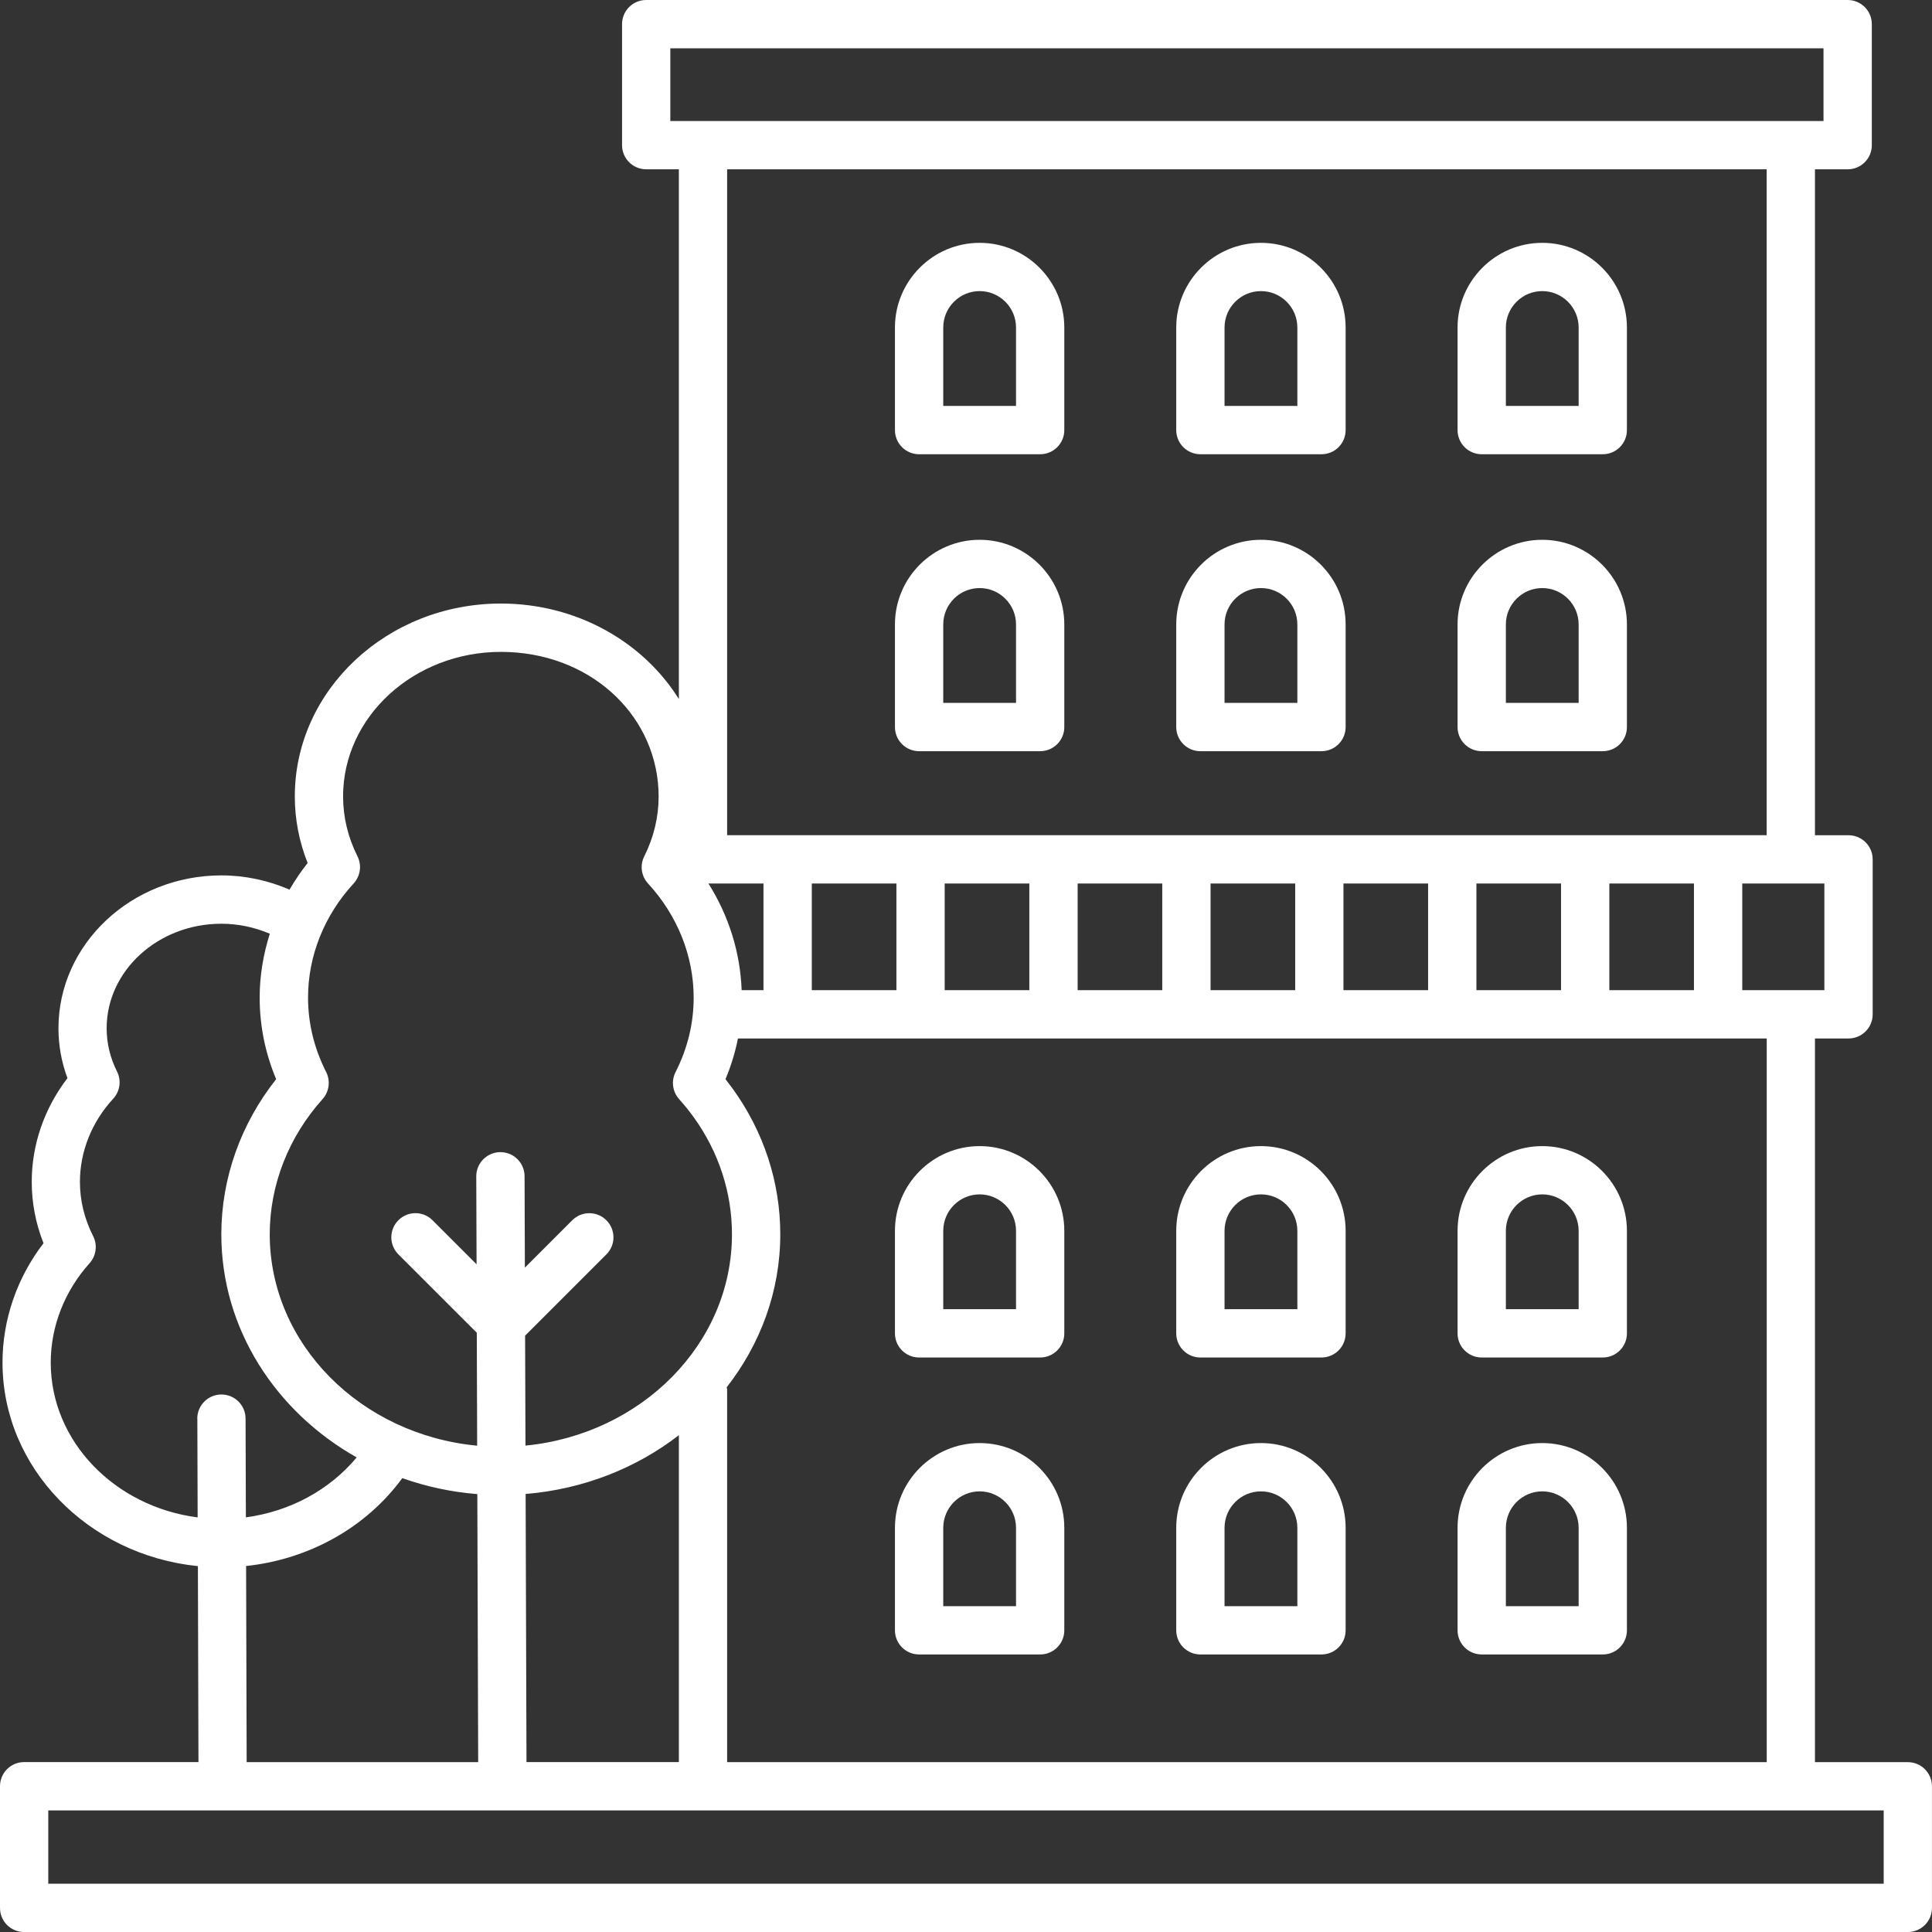 <svg xmlns="http://www.w3.org/2000/svg" id="Calque_1" data-name="Calque 1" viewBox="0 0 515.54 515.55"><rect x="0" y="0" width="515.54" height="515.55" fill="#333333" stroke="none"/><path d="M509.1,470.21h-24.79v-193.1h8.96c3.56,0,6.44-2.88,6.44-6.44v-41.35c0-3.56-2.88-6.44-6.44-6.44h-8.96V45.18h8.73c3.56,0,6.44-2.88,6.44-6.44V6.44c0-3.56-2.88-6.44-6.44-6.44H172.43c-3.56,0-6.44,2.88-6.44,6.44v32.29c0,3.56,2.88,6.44,6.44,6.44h8.72v141.36c-9.56-15.29-27.29-25.48-47.49-25.48-30.32,0-54.99,23.08-54.99,51.46,0,6.1,1.15,12.06,3.42,17.78-1.8,2.26-3.39,4.64-4.83,7.1-5.67-2.45-11.87-3.8-18.16-3.8-23.99,0-43.5,18.3-43.5,40.8,0,4.57.81,9.03,2.4,13.31-6.17,8.04-9.53,17.72-9.53,27.67,0,5.61,1.06,11.1,3.14,16.37-7.09,9.25-10.94,20.4-10.94,31.84,0,28.15,22.87,51.38,52.14,54.33l.15,52.29H6.44C2.88,470.2,0,473.08,0,476.65v32.45c-.01,3.57,2.87,6.45,6.43,6.45h502.66c3.56,0,6.44-2.88,6.44-6.44v-32.45c0-3.56-2.88-6.44-6.44-6.44ZM486.82,235.76v28.46h-21.91v-28.46h21.91ZM193.92,370.18c8.95-11.48,14.29-25.56,14.29-40.81,0-13.91-4.39-27.34-12.69-38.85-.63-.86-1.27-1.71-1.93-2.55,1.49-3.54,2.59-7.17,3.33-10.86h274.52v193.11H194.03v-99.44c0-.21-.1-.39-.12-.59ZM194.03,222.87V45.18h277.39v177.69H194.03ZM452.02,235.76v28.46h-22.58v-28.46h22.58ZM416.55,235.76v28.46h-22.58v-28.46h22.58ZM381.08,235.76v28.46h-22.59v-28.46h22.59ZM345.61,235.76v28.46h-22.58v-28.46h22.58ZM310.14,235.76v28.46h-22.58v-28.46h22.58ZM274.67,235.76v28.46h-22.59v-28.46h22.59ZM239.2,235.76v28.46h-22.58v-28.46h22.58ZM203.73,235.76v28.46h-5.83c-.36-10.07-3.43-19.84-8.86-28.46h14.69ZM178.87,32.29V12.89h307.72v19.4H178.87ZM86.08,293.28c1.77-1.98,2.15-4.85.95-7.22-3.2-6.32-4.83-13-4.83-19.87,0-11.11,4.32-21.92,12.17-30.45,1.8-1.97,2.22-4.85,1.02-7.24-2.55-5.1-3.84-10.48-3.84-15.99,0-21.25,18.89-38.56,42.11-38.56s40.95,16.1,42.04,36.64c.03.64.05,1.28.05,1.94,0,5.51-1.29,10.89-3.84,15.99-1.2,2.4-.79,5.28,1.02,7.24,7.85,8.53,12.17,19.34,12.17,30.45,0,6.86-1.62,13.55-4.83,19.87-1.21,2.37-.82,5.24.95,7.22,1.37,1.52,2.65,3.11,3.85,4.76,6.71,9.29,10.25,20.13,10.25,31.31,0,29.23-24.18,53.36-55.1,56.38l-.1-29.33,21.69-21.69c2.52-2.52,2.52-6.59,0-9.11-2.52-2.52-6.59-2.52-9.11,0l-12.64,12.64-.08-24.39c-.01-3.56-2.89-6.43-6.44-6.43h-.02c-3.56.01-6.44,2.91-6.43,6.46l.08,23.46-11.75-11.75c-2.52-2.52-6.59-2.52-9.11,0s-2.52,6.59,0,9.11l20.92,20.91.1,30.14c-31.05-2.92-55.35-27.11-55.35-56.42,0-13.13,5.01-25.94,14.1-36.07ZM140.26,398.66c15.45-1.28,29.58-6.93,40.89-15.69v87.23h-40.66l-.23-71.55ZM127.59,470.22h-61.77l-.15-52.34c16.77-1.78,32.01-10.24,41.68-23.45,6.32,2.24,13.02,3.71,20.02,4.26l.23,71.53ZM52.66,378.58l.08,26.33c-22.1-2.85-39.2-20.27-39.2-41.32,0-9.65,3.68-19.07,10.37-26.52,1.77-1.98,2.15-4.84.95-7.21-2.34-4.62-3.53-9.49-3.53-14.48,0-8.1,3.15-15.98,8.88-22.2,1.82-1.97,2.22-4.86,1.02-7.25-1.84-3.67-2.77-7.55-2.77-11.53,0-15.39,13.73-27.91,30.61-27.91,4.49,0,8.9.95,12.93,2.67-1.75,5.5-2.71,11.24-2.71,17.05,0,7.49,1.48,14.79,4.4,21.76-9.46,11.94-14.63,26.48-14.63,41.4,0,25.24,14.52,47.33,36.12,59.53-7.27,8.72-17.85,14.43-29.57,15.99l-.08-26.35c-.01-3.56-2.89-6.43-6.44-6.43h-.02c-3.56.01-6.44,2.9-6.43,6.47ZM502.65,502.66H12.88v-19.56h489.77v19.56h0Z" style="fill: #fff;"></path><path d="M411.54,144.04c-12.46,0-22.6,10.14-22.6,22.6v27.37c0,3.56,2.88,6.44,6.44,6.44h32.31c3.56,0,6.44-2.88,6.44-6.44v-27.37c0-12.46-10.14-22.6-22.6-22.6ZM421.25,187.56h-19.42v-20.93h0c0-5.36,4.36-9.71,9.71-9.71s9.71,4.36,9.71,9.71v20.93Z" style="fill: #fff;"></path><path d="M336.48,144.04c-12.47,0-22.61,10.14-22.61,22.6v27.37c0,3.56,2.89,6.44,6.44,6.44h32.32c3.56,0,6.44-2.88,6.44-6.44v-27.37c0-12.46-10.14-22.6-22.6-22.6ZM346.19,187.56h-19.43v-20.93c0-5.36,4.36-9.71,9.72-9.71s9.71,4.36,9.71,9.71v20.93h0Z" style="fill: #fff;"></path><path d="M261.41,144.04c-12.46,0-22.6,10.14-22.6,22.6v27.37c0,3.56,2.88,6.44,6.44,6.44h32.31c3.56,0,6.44-2.88,6.44-6.44v-27.37c0-12.46-10.14-22.6-22.6-22.6ZM271.12,187.56h-19.42v-20.93c0-5.36,4.36-9.71,9.71-9.71s9.71,4.36,9.71,9.71v20.93Z" style="fill: #fff;"></path><path d="M411.54,64.8c-12.46,0-22.6,10.14-22.6,22.6v27.37c0,3.56,2.88,6.44,6.44,6.44h32.31c3.56,0,6.44-2.88,6.44-6.44v-27.37c0-12.46-10.14-22.6-22.6-22.6ZM421.25,108.32h-19.42v-20.93h0c0-5.36,4.36-9.71,9.71-9.71s9.71,4.36,9.71,9.71v20.93Z" style="fill: #fff;"></path><path d="M336.48,64.8c-12.47,0-22.61,10.14-22.61,22.6v27.37c0,3.56,2.89,6.44,6.44,6.44h32.32c3.56,0,6.44-2.88,6.44-6.44v-27.37c0-12.46-10.14-22.6-22.6-22.6ZM346.19,108.32h-19.43v-20.93c0-5.36,4.36-9.71,9.72-9.71s9.71,4.36,9.71,9.71v20.93h0Z" style="fill: #fff;"></path><path d="M261.41,64.8c-12.46,0-22.6,10.14-22.6,22.6v27.37c0,3.56,2.88,6.44,6.44,6.44h32.31c3.56,0,6.44-2.88,6.44-6.44v-27.37c0-12.46-10.14-22.6-22.6-22.6ZM271.12,108.32h-19.42v-20.93c0-5.36,4.36-9.71,9.71-9.71s9.71,4.36,9.71,9.71v20.93Z" style="fill: #fff;"></path><path d="M411.54,385.07c-12.46,0-22.6,10.14-22.6,22.61v27.36c0,3.56,2.88,6.44,6.44,6.44h32.31c3.56,0,6.44-2.88,6.44-6.44v-27.36c0-12.47-10.14-22.61-22.6-22.61ZM421.25,428.6h-19.42v-20.92h0c0-5.36,4.36-9.72,9.71-9.72s9.71,4.36,9.71,9.72v20.92Z" style="fill: #fff;"></path><path d="M336.48,385.07c-12.47,0-22.61,10.14-22.61,22.61v27.36c0,3.56,2.89,6.44,6.44,6.44h32.32c3.56,0,6.44-2.88,6.44-6.44v-27.36c0-12.47-10.14-22.61-22.6-22.61ZM346.19,428.6h-19.43v-20.92c0-5.36,4.36-9.72,9.72-9.72s9.71,4.36,9.71,9.72v20.92h0Z" style="fill: #fff;"></path><path d="M261.41,385.07c-12.46,0-22.6,10.14-22.6,22.61v27.36c0,3.56,2.88,6.44,6.44,6.44h32.31c3.56,0,6.44-2.88,6.44-6.44v-27.36c0-12.47-10.14-22.61-22.6-22.61ZM271.12,428.6h-19.42v-20.92c0-5.36,4.36-9.72,9.71-9.72s9.71,4.36,9.71,9.72v20.92Z" style="fill: #fff;"></path><path d="M411.54,305.83c-12.46,0-22.6,10.14-22.6,22.61v27.36c0,3.56,2.88,6.44,6.44,6.44h32.31c3.56,0,6.44-2.88,6.44-6.44v-27.36c0-12.47-10.14-22.61-22.6-22.61ZM421.25,349.35h-19.42v-20.92h0c0-5.36,4.36-9.72,9.71-9.72s9.71,4.36,9.71,9.72v20.92Z" style="fill: #fff;"></path><path d="M336.48,305.83c-12.47,0-22.61,10.14-22.61,22.61v27.36c0,3.56,2.89,6.44,6.44,6.44h32.32c3.56,0,6.44-2.88,6.44-6.44v-27.36c0-12.47-10.14-22.61-22.6-22.61ZM346.19,349.35h-19.43v-20.92c0-5.36,4.36-9.72,9.72-9.72s9.71,4.36,9.71,9.72v20.92h0Z" style="fill: #fff;"></path><path d="M261.41,305.83c-12.46,0-22.6,10.14-22.6,22.61v27.36c0,3.56,2.88,6.44,6.44,6.44h32.31c3.56,0,6.44-2.88,6.44-6.44v-27.36c0-12.47-10.14-22.61-22.6-22.61ZM271.12,349.35h-19.42v-20.92c0-5.36,4.36-9.72,9.71-9.72s9.71,4.36,9.71,9.72v20.92Z" style="fill: #fff;"></path></svg>
